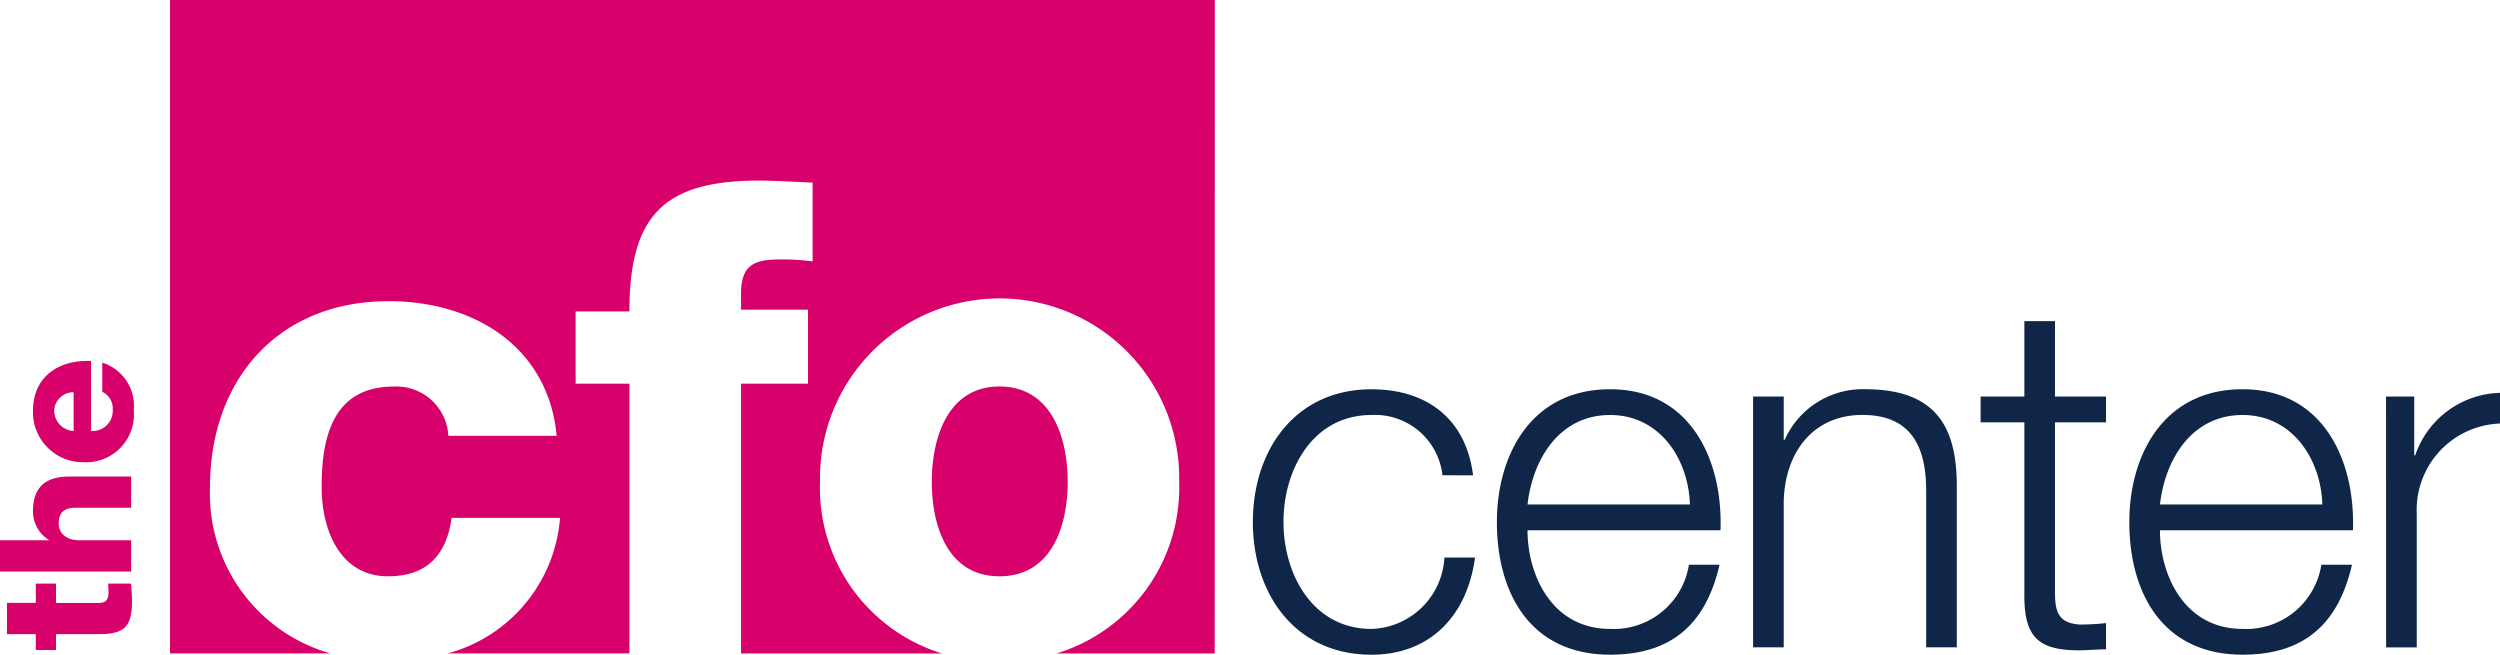 <svg xmlns="http://www.w3.org/2000/svg" xmlns:xlink="http://www.w3.org/1999/xlink" width="126" height="33" viewBox="0 0 126 33"><g id="Group_9714" data-name="Group 9714" transform="translate(0 -0.15)"><g id="Group_9713" data-name="Group 9713" transform="translate(0 0.083)"><path id="Path_9319" data-name="Path 9319" d="M548.638,173.116a3.421,3.421,0,0,0-3.577-3.038c-2.941,0-4.435,2.72-4.435,5.391s1.495,5.391,4.435,5.391a3.8,3.8,0,0,0,3.675-3.6h1.544c-.417,3.063-2.377,4.9-5.219,4.9-3.847,0-5.979-3.063-5.979-6.689s2.132-6.689,5.979-6.689c2.72,0,4.753,1.421,5.121,4.337Z" transform="translate(-475.938 -149.095)" fill="#0f2648"></path><path id="Path_9320" data-name="Path 9320" d="M653.813,174.587c-.073-2.328-1.544-4.508-4.019-4.508-2.548,0-3.9,2.205-4.165,4.508Zm-8.184,1.3c0,2.254,1.225,4.973,4.165,4.973a3.83,3.83,0,0,0,3.969-3.234h1.544c-.661,2.867-2.3,4.533-5.513,4.533-4.018,0-5.709-3.088-5.709-6.689,0-3.332,1.691-6.689,5.709-6.689,4.043,0,5.685,3.553,5.562,7.106Z" transform="translate(-568.642 -149.096)" fill="#0f2648"></path><path id="Path_9321" data-name="Path 9321" d="M754.32,169.149h1.544v2.18h.049a4.311,4.311,0,0,1,4.043-2.548c3.553,0,4.631,1.862,4.631,4.876v8.135h-1.544V173.9c0-2.156-.711-3.822-3.21-3.822-2.475,0-3.9,1.862-3.969,4.337v7.375H754.32Z" transform="translate(-665.964 -149.098)" fill="#0f2648"></path><path id="Path_9322" data-name="Path 9322" d="M855.958,143.293h2.573v1.3h-2.573v8.526c0,1,.147,1.593,1.25,1.666a11.941,11.941,0,0,0,1.323-.073v1.323c-.466,0-.906.049-1.372.049-2.058,0-2.768-.686-2.744-2.843v-8.649h-2.205v-1.3h2.205v-3.8h1.544Z" transform="translate(-752.387 -123.241)" fill="#0f2648"></path><path id="Path_9323" data-name="Path 9323" d="M925.943,174.587c-.074-2.328-1.544-4.508-4.018-4.508-2.548,0-3.9,2.205-4.165,4.508Zm-8.184,1.3c0,2.254,1.225,4.973,4.165,4.973a3.83,3.83,0,0,0,3.969-3.234h1.544c-.661,2.867-2.3,4.533-5.513,4.533-4.019,0-5.709-3.088-5.709-6.689,0-3.332,1.69-6.689,5.709-6.689,4.043,0,5.685,3.553,5.562,7.106Z" transform="translate(-808.897 -149.096)" fill="#0f2648"></path><path id="Path_9324" data-name="Path 9324" d="M1026.66,170.583h1.421v2.965h.049a4.642,4.642,0,0,1,4.778-3.136v1.544a4.355,4.355,0,0,0-4.7,4.533v6.738h-1.544Z" transform="translate(-906.404 -150.531)" fill="#0f2648"></path><path id="Path_9325" data-name="Path 9325" d="M5.472,252.43v.972H7.656c.379,0,.463-.222.463-.564,0-.139-.019-.269-.019-.408H9.257c.01.287.046.574.046.861,0,1.342-.4,1.685-1.694,1.685H5.472v.8H4.453v-.8H3V253.4H4.453v-.972Z" transform="translate(-2.649 -222.948)" fill="#d8006b"></path><path id="Path_9326" data-name="Path 9326" d="M0,211.149v-1.574H2.462v-.019a1.687,1.687,0,0,1-.8-1.462c0-1.6,1.166-1.731,1.86-1.731H6.609v1.573H3.8c-.463,0-.842.158-.842.787,0,.592.509.852,1.027.852H6.609v1.574Z" transform="translate(0 -182.278)" fill="#d8006b"></path><path id="Path_9327" data-name="Path 9327" d="M16.268,158.192a.967.967,0,0,0-.981.935,1.037,1.037,0,0,0,.981,1.018Zm.879,1.953a1.02,1.02,0,0,0,1.092-1.074.924.924,0,0,0-.528-.9V156.7A2.279,2.279,0,0,1,19.3,159.09a2.416,2.416,0,0,1-2.554,2.629,2.521,2.521,0,0,1-2.527-2.592c0-1.721,1.3-2.582,2.925-2.508Z" transform="translate(-12.557 -138.356)" fill="#d8006b"></path><path id="Path_9328" data-name="Path 9328" d="M125.814,0H73.157V33.085h8.08A8.364,8.364,0,0,1,75.173,24.7c0-5.461,3.475-9.367,9-9.367,4.3,0,8.043,2.284,8.472,6.785H87.186a2.627,2.627,0,0,0-2.747-2.483c-3.144,0-3.64,2.681-3.64,5.064,0,2.217.959,4.5,3.343,4.5,1.986,0,2.945-1.092,3.21-2.945h5.461a7.688,7.688,0,0,1-5.659,6.832H96.31V19.49H93.6V15.849H96.31c0-4.814,1.721-6.593,6.52-6.593.893,0,1.82.067,2.714.1v3.972a12.187,12.187,0,0,0-1.523-.1c-1.291,0-2.085.165-2.085,1.721v.812h3.375V19.49h-3.375v13.6h10.14a8.72,8.72,0,0,1-6.158-8.653,9.052,9.052,0,1,1,18.1,0,8.735,8.735,0,0,1-6.188,8.653h7.979ZM118.4,24.433c0,2.218-.794,4.766-3.442,4.766-2.614,0-3.408-2.548-3.408-4.766,0-2.184.794-4.8,3.408-4.8,2.648,0,3.442,2.615,3.442,4.8" transform="translate(-64.588 -0.087)" fill="#d8006b"></path></g></g></svg>